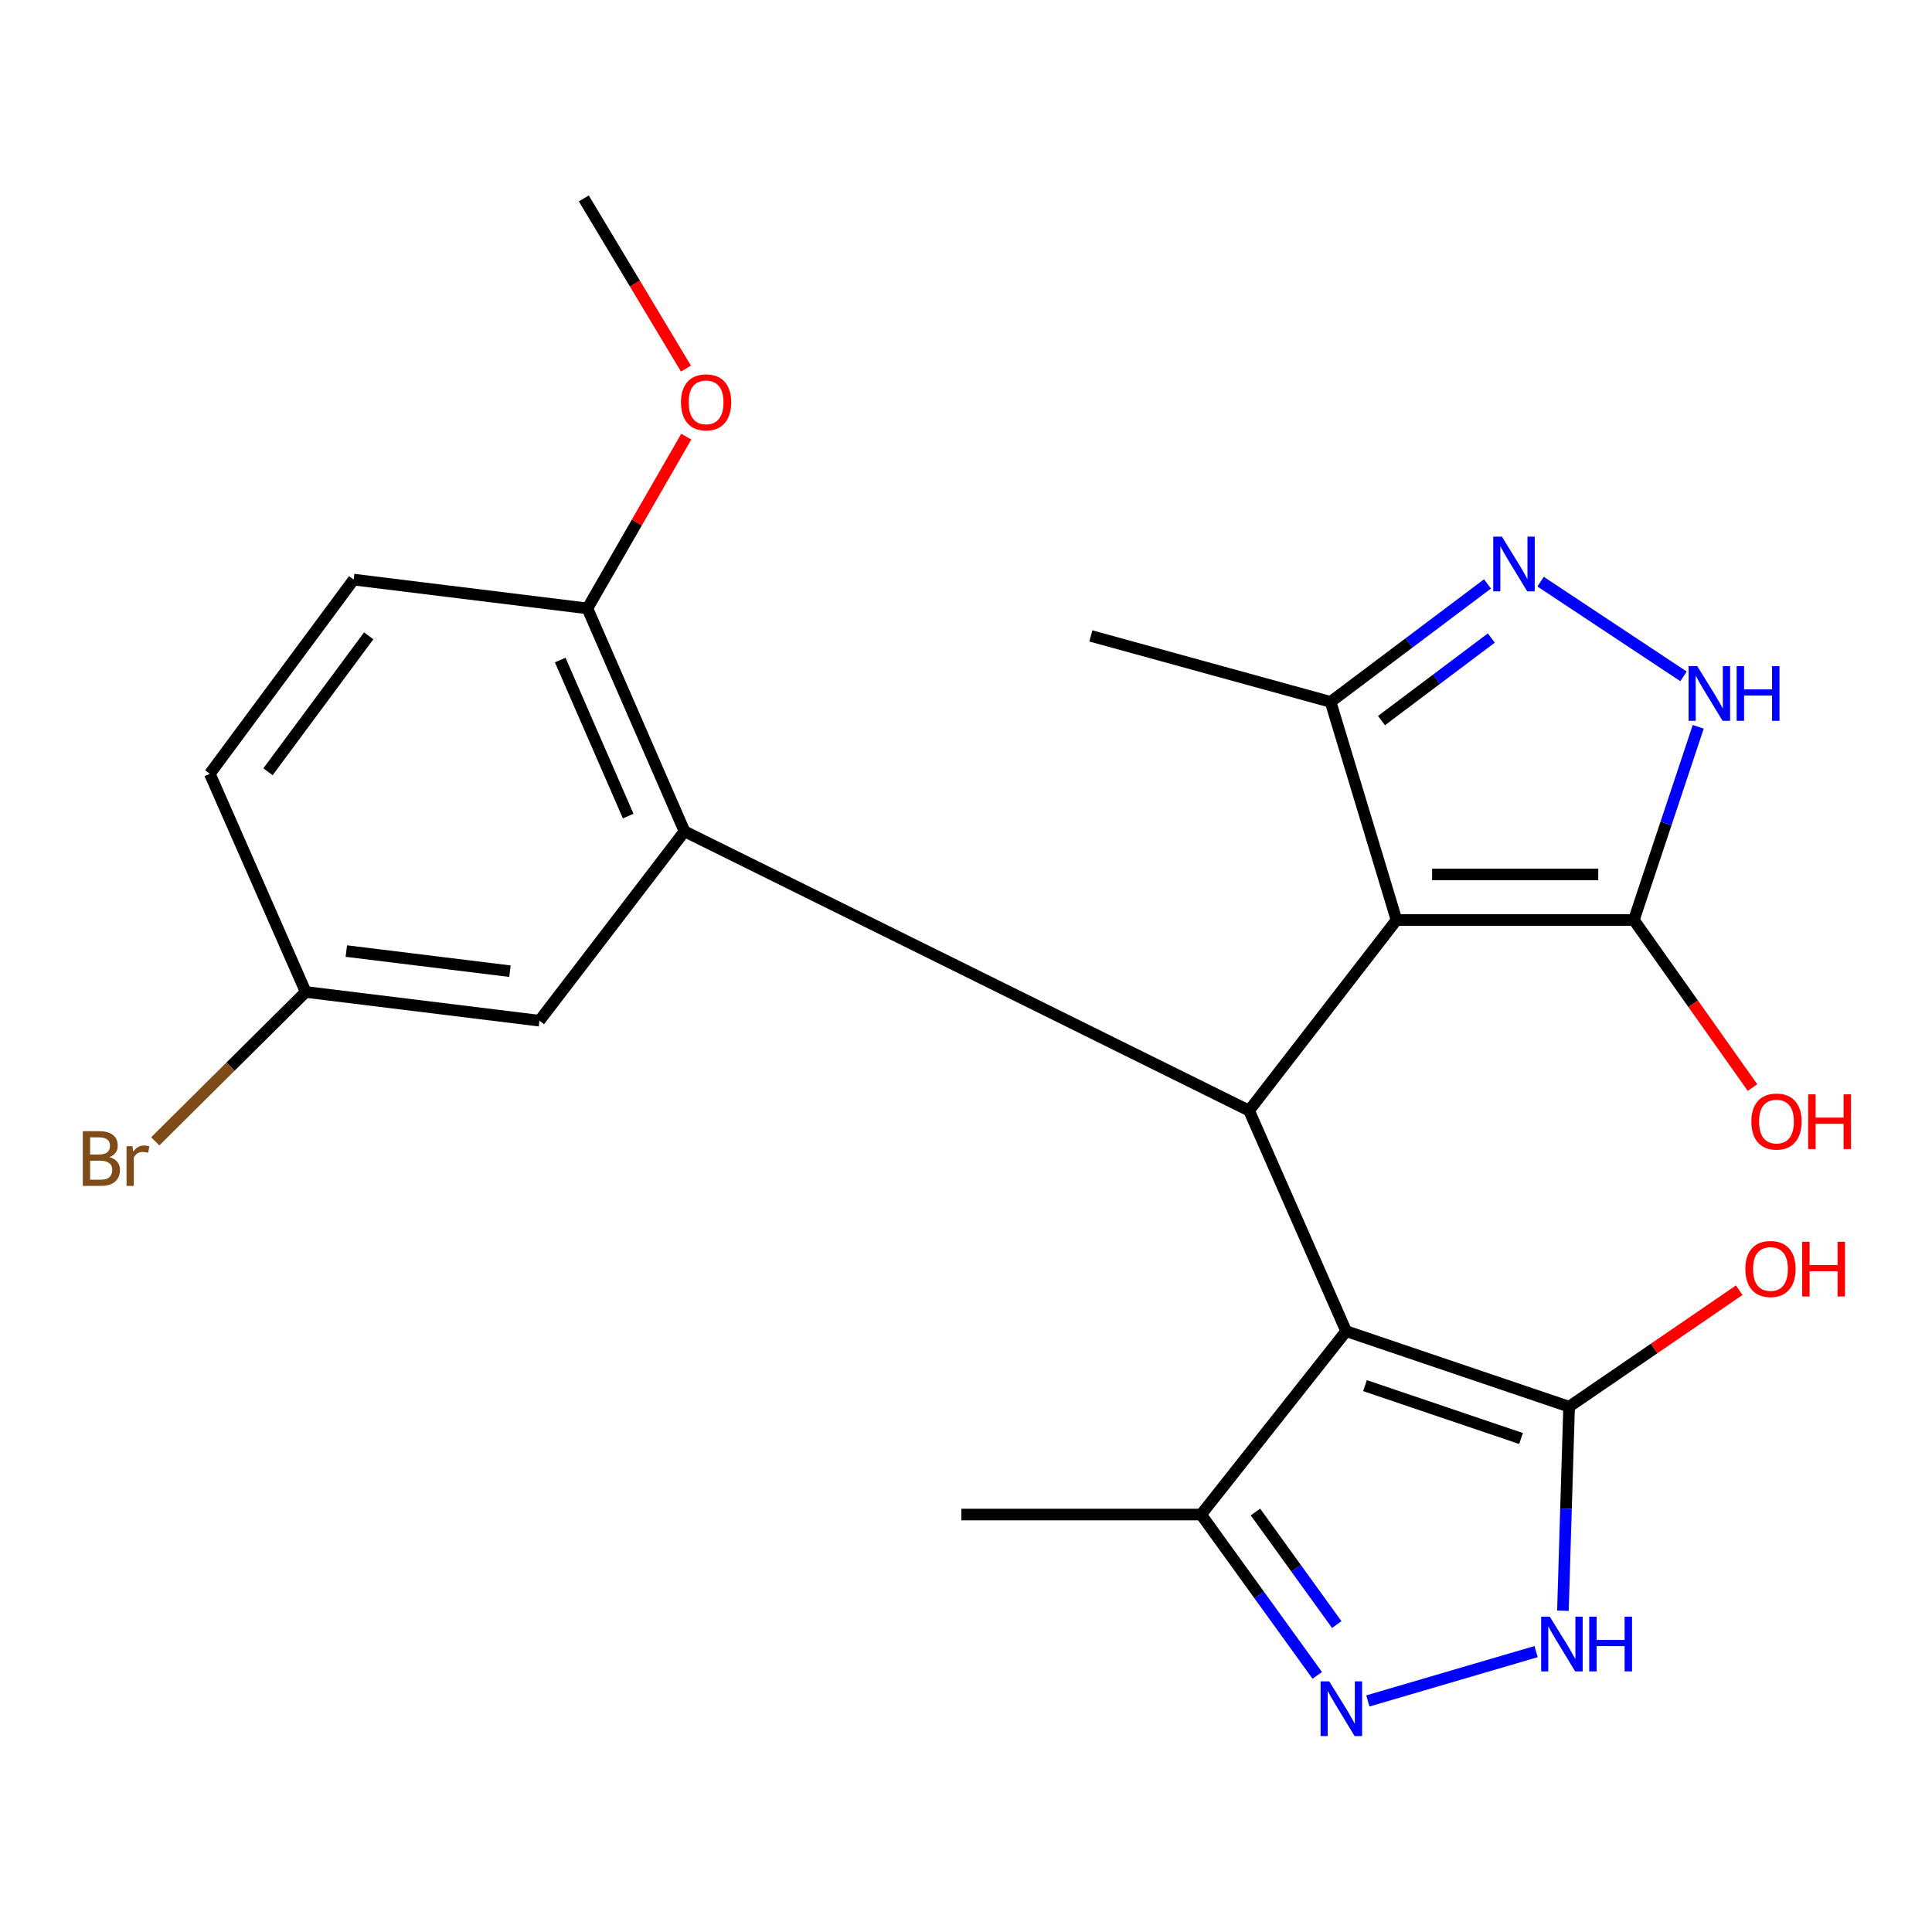 <?xml version='1.0' encoding='iso-8859-1'?>
<svg version='1.1' baseProfile='full'
              xmlns='http://www.w3.org/2000/svg'
                      xmlns:rdkit='http://www.rdkit.org/xml'
                      xmlns:xlink='http://www.w3.org/1999/xlink'
                  xml:space='preserve'
width='1000px' height='1000px' viewBox='0 0 1000 1000'>
<!-- END OF HEADER -->
<rect style='opacity:1.0;fill:#FFFFFF;stroke:none' width='1000' height='1000' x='0' y='0'> </rect>
<path class='bond-1' d='M 722.831,476.197 L 646.521,574.84' style='fill:none;fill-rule:evenodd;stroke:#000000;stroke-width:6px;stroke-linecap:butt;stroke-linejoin:miter;stroke-opacity:1' />
<path class='bond-4' d='M 722.831,476.197 L 845.679,476.197' style='fill:none;fill-rule:evenodd;stroke:#000000;stroke-width:6px;stroke-linecap:butt;stroke-linejoin:miter;stroke-opacity:1' />
<path class='bond-4' d='M 741.259,452.62 L 827.252,452.62' style='fill:none;fill-rule:evenodd;stroke:#000000;stroke-width:6px;stroke-linecap:butt;stroke-linejoin:miter;stroke-opacity:1' />
<path class='bond-10' d='M 722.831,476.197 L 688.711,363.291' style='fill:none;fill-rule:evenodd;stroke:#000000;stroke-width:6px;stroke-linecap:butt;stroke-linejoin:miter;stroke-opacity:1' />
<path class='bond-0' d='M 696.766,689.004 L 646.521,574.84' style='fill:none;fill-rule:evenodd;stroke:#000000;stroke-width:6px;stroke-linecap:butt;stroke-linejoin:miter;stroke-opacity:1' />
<path class='bond-3' d='M 696.766,689.004 L 812.161,728.102' style='fill:none;fill-rule:evenodd;stroke:#000000;stroke-width:6px;stroke-linecap:butt;stroke-linejoin:miter;stroke-opacity:1' />
<path class='bond-3' d='M 706.509,717.198 L 787.286,744.567' style='fill:none;fill-rule:evenodd;stroke:#000000;stroke-width:6px;stroke-linecap:butt;stroke-linejoin:miter;stroke-opacity:1' />
<path class='bond-9' d='M 696.766,689.004 L 621.687,783.926' style='fill:none;fill-rule:evenodd;stroke:#000000;stroke-width:6px;stroke-linecap:butt;stroke-linejoin:miter;stroke-opacity:1' />
<path class='bond-2' d='M 646.521,574.84 L 354.301,430.288' style='fill:none;fill-rule:evenodd;stroke:#000000;stroke-width:6px;stroke-linecap:butt;stroke-linejoin:miter;stroke-opacity:1' />
<path class='bond-11' d='M 354.301,430.288 L 304.043,314.906' style='fill:none;fill-rule:evenodd;stroke:#000000;stroke-width:6px;stroke-linecap:butt;stroke-linejoin:miter;stroke-opacity:1' />
<path class='bond-11' d='M 325.147,422.396 L 289.966,341.628' style='fill:none;fill-rule:evenodd;stroke:#000000;stroke-width:6px;stroke-linecap:butt;stroke-linejoin:miter;stroke-opacity:1' />
<path class='bond-12' d='M 354.301,430.288 L 279.222,528.315' style='fill:none;fill-rule:evenodd;stroke:#000000;stroke-width:6px;stroke-linecap:butt;stroke-linejoin:miter;stroke-opacity:1' />
<path class='bond-7' d='M 812.161,728.102 L 810.562,780.909' style='fill:none;fill-rule:evenodd;stroke:#000000;stroke-width:6px;stroke-linecap:butt;stroke-linejoin:miter;stroke-opacity:1' />
<path class='bond-7' d='M 810.562,780.909 L 808.963,833.717' style='fill:none;fill-rule:evenodd;stroke:#0000FF;stroke-width:6px;stroke-linecap:butt;stroke-linejoin:miter;stroke-opacity:1' />
<path class='bond-14' d='M 812.161,728.102 L 856.2,697.953' style='fill:none;fill-rule:evenodd;stroke:#000000;stroke-width:6px;stroke-linecap:butt;stroke-linejoin:miter;stroke-opacity:1' />
<path class='bond-14' d='M 856.2,697.953 L 900.238,667.804' style='fill:none;fill-rule:evenodd;stroke:#FF0000;stroke-width:6px;stroke-linecap:butt;stroke-linejoin:miter;stroke-opacity:1' />
<path class='bond-8' d='M 845.679,476.197 L 862.341,426.195' style='fill:none;fill-rule:evenodd;stroke:#000000;stroke-width:6px;stroke-linecap:butt;stroke-linejoin:miter;stroke-opacity:1' />
<path class='bond-8' d='M 862.341,426.195 L 879.003,376.192' style='fill:none;fill-rule:evenodd;stroke:#0000FF;stroke-width:6px;stroke-linecap:butt;stroke-linejoin:miter;stroke-opacity:1' />
<path class='bond-15' d='M 845.679,476.197 L 876.388,519.558' style='fill:none;fill-rule:evenodd;stroke:#000000;stroke-width:6px;stroke-linecap:butt;stroke-linejoin:miter;stroke-opacity:1' />
<path class='bond-15' d='M 876.388,519.558 L 907.098,562.919' style='fill:none;fill-rule:evenodd;stroke:#FF0000;stroke-width:6px;stroke-linecap:butt;stroke-linejoin:miter;stroke-opacity:1' />
<path class='bond-5' d='M 769.924,302.238 L 729.317,332.764' style='fill:none;fill-rule:evenodd;stroke:#0000FF;stroke-width:6px;stroke-linecap:butt;stroke-linejoin:miter;stroke-opacity:1' />
<path class='bond-5' d='M 729.317,332.764 L 688.711,363.291' style='fill:none;fill-rule:evenodd;stroke:#000000;stroke-width:6px;stroke-linecap:butt;stroke-linejoin:miter;stroke-opacity:1' />
<path class='bond-5' d='M 771.91,330.241 L 743.485,351.61' style='fill:none;fill-rule:evenodd;stroke:#0000FF;stroke-width:6px;stroke-linecap:butt;stroke-linejoin:miter;stroke-opacity:1' />
<path class='bond-5' d='M 743.485,351.61 L 715.06,372.978' style='fill:none;fill-rule:evenodd;stroke:#000000;stroke-width:6px;stroke-linecap:butt;stroke-linejoin:miter;stroke-opacity:1' />
<path class='bond-23' d='M 797.406,301.059 L 871.392,350.089' style='fill:none;fill-rule:evenodd;stroke:#0000FF;stroke-width:6px;stroke-linecap:butt;stroke-linejoin:miter;stroke-opacity:1' />
<path class='bond-6' d='M 681.811,867.169 L 651.749,825.548' style='fill:none;fill-rule:evenodd;stroke:#0000FF;stroke-width:6px;stroke-linecap:butt;stroke-linejoin:miter;stroke-opacity:1' />
<path class='bond-6' d='M 651.749,825.548 L 621.687,783.926' style='fill:none;fill-rule:evenodd;stroke:#000000;stroke-width:6px;stroke-linecap:butt;stroke-linejoin:miter;stroke-opacity:1' />
<path class='bond-6' d='M 691.905,840.878 L 670.862,811.743' style='fill:none;fill-rule:evenodd;stroke:#0000FF;stroke-width:6px;stroke-linecap:butt;stroke-linejoin:miter;stroke-opacity:1' />
<path class='bond-6' d='M 670.862,811.743 L 649.818,782.608' style='fill:none;fill-rule:evenodd;stroke:#000000;stroke-width:6px;stroke-linecap:butt;stroke-linejoin:miter;stroke-opacity:1' />
<path class='bond-24' d='M 707.992,880.407 L 795.084,854.867' style='fill:none;fill-rule:evenodd;stroke:#0000FF;stroke-width:6px;stroke-linecap:butt;stroke-linejoin:miter;stroke-opacity:1' />
<path class='bond-21' d='M 621.687,783.926 L 497.608,783.926' style='fill:none;fill-rule:evenodd;stroke:#000000;stroke-width:6px;stroke-linecap:butt;stroke-linejoin:miter;stroke-opacity:1' />
<path class='bond-20' d='M 688.711,363.291 L 564.631,329.157' style='fill:none;fill-rule:evenodd;stroke:#000000;stroke-width:6px;stroke-linecap:butt;stroke-linejoin:miter;stroke-opacity:1' />
<path class='bond-13' d='M 304.043,314.906 L 183.055,300' style='fill:none;fill-rule:evenodd;stroke:#000000;stroke-width:6px;stroke-linecap:butt;stroke-linejoin:miter;stroke-opacity:1' />
<path class='bond-19' d='M 304.043,314.906 L 329.625,270.457' style='fill:none;fill-rule:evenodd;stroke:#000000;stroke-width:6px;stroke-linecap:butt;stroke-linejoin:miter;stroke-opacity:1' />
<path class='bond-19' d='M 329.625,270.457 L 355.207,226.008' style='fill:none;fill-rule:evenodd;stroke:#FF0000;stroke-width:6px;stroke-linecap:butt;stroke-linejoin:miter;stroke-opacity:1' />
<path class='bond-16' d='M 279.222,528.315 L 158.234,513.435' style='fill:none;fill-rule:evenodd;stroke:#000000;stroke-width:6px;stroke-linecap:butt;stroke-linejoin:miter;stroke-opacity:1' />
<path class='bond-16' d='M 263.951,502.683 L 179.26,492.267' style='fill:none;fill-rule:evenodd;stroke:#000000;stroke-width:6px;stroke-linecap:butt;stroke-linejoin:miter;stroke-opacity:1' />
<path class='bond-25' d='M 183.055,300 L 108.605,400.503' style='fill:none;fill-rule:evenodd;stroke:#000000;stroke-width:6px;stroke-linecap:butt;stroke-linejoin:miter;stroke-opacity:1' />
<path class='bond-25' d='M 190.832,329.11 L 138.717,399.461' style='fill:none;fill-rule:evenodd;stroke:#000000;stroke-width:6px;stroke-linecap:butt;stroke-linejoin:miter;stroke-opacity:1' />
<path class='bond-17' d='M 158.234,513.435 L 108.605,400.503' style='fill:none;fill-rule:evenodd;stroke:#000000;stroke-width:6px;stroke-linecap:butt;stroke-linejoin:miter;stroke-opacity:1' />
<path class='bond-18' d='M 158.234,513.435 L 119.293,552.1' style='fill:none;fill-rule:evenodd;stroke:#000000;stroke-width:6px;stroke-linecap:butt;stroke-linejoin:miter;stroke-opacity:1' />
<path class='bond-18' d='M 119.293,552.1 L 80.352,590.765' style='fill:none;fill-rule:evenodd;stroke:#7F4C19;stroke-width:6px;stroke-linecap:butt;stroke-linejoin:miter;stroke-opacity:1' />
<path class='bond-22' d='M 355.035,190.774 L 328.609,146.738' style='fill:none;fill-rule:evenodd;stroke:#FF0000;stroke-width:6px;stroke-linecap:butt;stroke-linejoin:miter;stroke-opacity:1' />
<path class='bond-22' d='M 328.609,146.738 L 302.183,102.702' style='fill:none;fill-rule:evenodd;stroke:#000000;stroke-width:6px;stroke-linecap:butt;stroke-linejoin:miter;stroke-opacity:1' />
<path  class='atom-6' d='M 777.373 277.772
L 786.653 292.772
Q 787.573 294.252, 789.053 296.932
Q 790.533 299.612, 790.613 299.772
L 790.613 277.772
L 794.373 277.772
L 794.373 306.092
L 790.493 306.092
L 780.533 289.692
Q 779.373 287.772, 778.133 285.572
Q 776.933 283.372, 776.573 282.692
L 776.573 306.092
L 772.893 306.092
L 772.893 277.772
L 777.373 277.772
' fill='#0000FF'/>
<path  class='atom-7' d='M 688.017 870.269
L 697.297 885.269
Q 698.217 886.749, 699.697 889.429
Q 701.177 892.109, 701.257 892.269
L 701.257 870.269
L 705.017 870.269
L 705.017 898.589
L 701.137 898.589
L 691.177 882.189
Q 690.017 880.269, 688.777 878.069
Q 687.577 875.869, 687.217 875.189
L 687.217 898.589
L 683.537 898.589
L 683.537 870.269
L 688.017 870.269
' fill='#0000FF'/>
<path  class='atom-8' d='M 802.181 836.79
L 811.461 851.79
Q 812.381 853.27, 813.861 855.95
Q 815.341 858.63, 815.421 858.79
L 815.421 836.79
L 819.181 836.79
L 819.181 865.11
L 815.301 865.11
L 805.341 848.71
Q 804.181 846.79, 802.941 844.59
Q 801.741 842.39, 801.381 841.71
L 801.381 865.11
L 797.701 865.11
L 797.701 836.79
L 802.181 836.79
' fill='#0000FF'/>
<path  class='atom-8' d='M 822.581 836.79
L 826.421 836.79
L 826.421 848.83
L 840.901 848.83
L 840.901 836.79
L 844.741 836.79
L 844.741 865.11
L 840.901 865.11
L 840.901 852.03
L 826.421 852.03
L 826.421 865.11
L 822.581 865.11
L 822.581 836.79
' fill='#0000FF'/>
<path  class='atom-9' d='M 878.491 344.782
L 887.771 359.782
Q 888.691 361.262, 890.171 363.942
Q 891.651 366.622, 891.731 366.782
L 891.731 344.782
L 895.491 344.782
L 895.491 373.102
L 891.611 373.102
L 881.651 356.702
Q 880.491 354.782, 879.251 352.582
Q 878.051 350.382, 877.691 349.702
L 877.691 373.102
L 874.011 373.102
L 874.011 344.782
L 878.491 344.782
' fill='#0000FF'/>
<path  class='atom-9' d='M 898.891 344.782
L 902.731 344.782
L 902.731 356.822
L 917.211 356.822
L 917.211 344.782
L 921.051 344.782
L 921.051 373.102
L 917.211 373.102
L 917.211 360.022
L 902.731 360.022
L 902.731 373.102
L 898.891 373.102
L 898.891 344.782
' fill='#0000FF'/>
<path  class='atom-15' d='M 903.397 656.823
Q 903.397 650.023, 906.757 646.223
Q 910.117 642.423, 916.397 642.423
Q 922.677 642.423, 926.037 646.223
Q 929.397 650.023, 929.397 656.823
Q 929.397 663.703, 925.997 667.623
Q 922.597 671.503, 916.397 671.503
Q 910.157 671.503, 906.757 667.623
Q 903.397 663.743, 903.397 656.823
M 916.397 668.303
Q 920.717 668.303, 923.037 665.423
Q 925.397 662.503, 925.397 656.823
Q 925.397 651.263, 923.037 648.463
Q 920.717 645.623, 916.397 645.623
Q 912.077 645.623, 909.717 648.423
Q 907.397 651.223, 907.397 656.823
Q 907.397 662.543, 909.717 665.423
Q 912.077 668.303, 916.397 668.303
' fill='#FF0000'/>
<path  class='atom-15' d='M 932.797 642.743
L 936.637 642.743
L 936.637 654.783
L 951.117 654.783
L 951.117 642.743
L 954.957 642.743
L 954.957 671.063
L 951.117 671.063
L 951.117 657.983
L 936.637 657.983
L 936.637 671.063
L 932.797 671.063
L 932.797 642.743
' fill='#FF0000'/>
<path  class='atom-16' d='M 906.501 580.513
Q 906.501 573.713, 909.861 569.913
Q 913.221 566.113, 919.501 566.113
Q 925.781 566.113, 929.141 569.913
Q 932.501 573.713, 932.501 580.513
Q 932.501 587.393, 929.101 591.313
Q 925.701 595.193, 919.501 595.193
Q 913.261 595.193, 909.861 591.313
Q 906.501 587.433, 906.501 580.513
M 919.501 591.993
Q 923.821 591.993, 926.141 589.113
Q 928.501 586.193, 928.501 580.513
Q 928.501 574.953, 926.141 572.153
Q 923.821 569.313, 919.501 569.313
Q 915.181 569.313, 912.821 572.113
Q 910.501 574.913, 910.501 580.513
Q 910.501 586.233, 912.821 589.113
Q 915.181 591.993, 919.501 591.993
' fill='#FF0000'/>
<path  class='atom-16' d='M 935.901 566.433
L 939.741 566.433
L 939.741 578.473
L 954.221 578.473
L 954.221 566.433
L 958.061 566.433
L 958.061 594.753
L 954.221 594.753
L 954.221 581.673
L 939.741 581.673
L 939.741 594.753
L 935.901 594.753
L 935.901 566.433
' fill='#FF0000'/>
<path  class='atom-19' d='M 56.613 598.941
Q 59.333 599.701, 60.693 601.381
Q 62.093 603.021, 62.093 605.461
Q 62.093 609.381, 59.573 611.621
Q 57.093 613.821, 52.373 613.821
L 42.853 613.821
L 42.853 585.501
L 51.213 585.501
Q 56.053 585.501, 58.493 587.461
Q 60.933 589.421, 60.933 593.021
Q 60.933 597.301, 56.613 598.941
M 46.653 588.701
L 46.653 597.581
L 51.213 597.581
Q 54.013 597.581, 55.453 596.461
Q 56.933 595.301, 56.933 593.021
Q 56.933 588.701, 51.213 588.701
L 46.653 588.701
M 52.373 610.621
Q 55.133 610.621, 56.613 609.301
Q 58.093 607.981, 58.093 605.461
Q 58.093 603.141, 56.453 601.981
Q 54.853 600.781, 51.773 600.781
L 46.653 600.781
L 46.653 610.621
L 52.373 610.621
' fill='#7F4C19'/>
<path  class='atom-19' d='M 68.533 593.261
L 68.973 596.101
Q 71.133 592.901, 74.653 592.901
Q 75.773 592.901, 77.293 593.301
L 76.693 596.661
Q 74.973 596.261, 74.013 596.261
Q 72.333 596.261, 71.213 596.941
Q 70.133 597.581, 69.253 599.141
L 69.253 613.821
L 65.493 613.821
L 65.493 593.261
L 68.533 593.261
' fill='#7F4C19'/>
<path  class='atom-20' d='M 352.473 208.249
Q 352.473 201.449, 355.833 197.649
Q 359.193 193.849, 365.473 193.849
Q 371.753 193.849, 375.113 197.649
Q 378.473 201.449, 378.473 208.249
Q 378.473 215.129, 375.073 219.049
Q 371.673 222.929, 365.473 222.929
Q 359.233 222.929, 355.833 219.049
Q 352.473 215.169, 352.473 208.249
M 365.473 219.729
Q 369.793 219.729, 372.113 216.849
Q 374.473 213.929, 374.473 208.249
Q 374.473 202.689, 372.113 199.889
Q 369.793 197.049, 365.473 197.049
Q 361.153 197.049, 358.793 199.849
Q 356.473 202.649, 356.473 208.249
Q 356.473 213.969, 358.793 216.849
Q 361.153 219.729, 365.473 219.729
' fill='#FF0000'/>
</svg>
